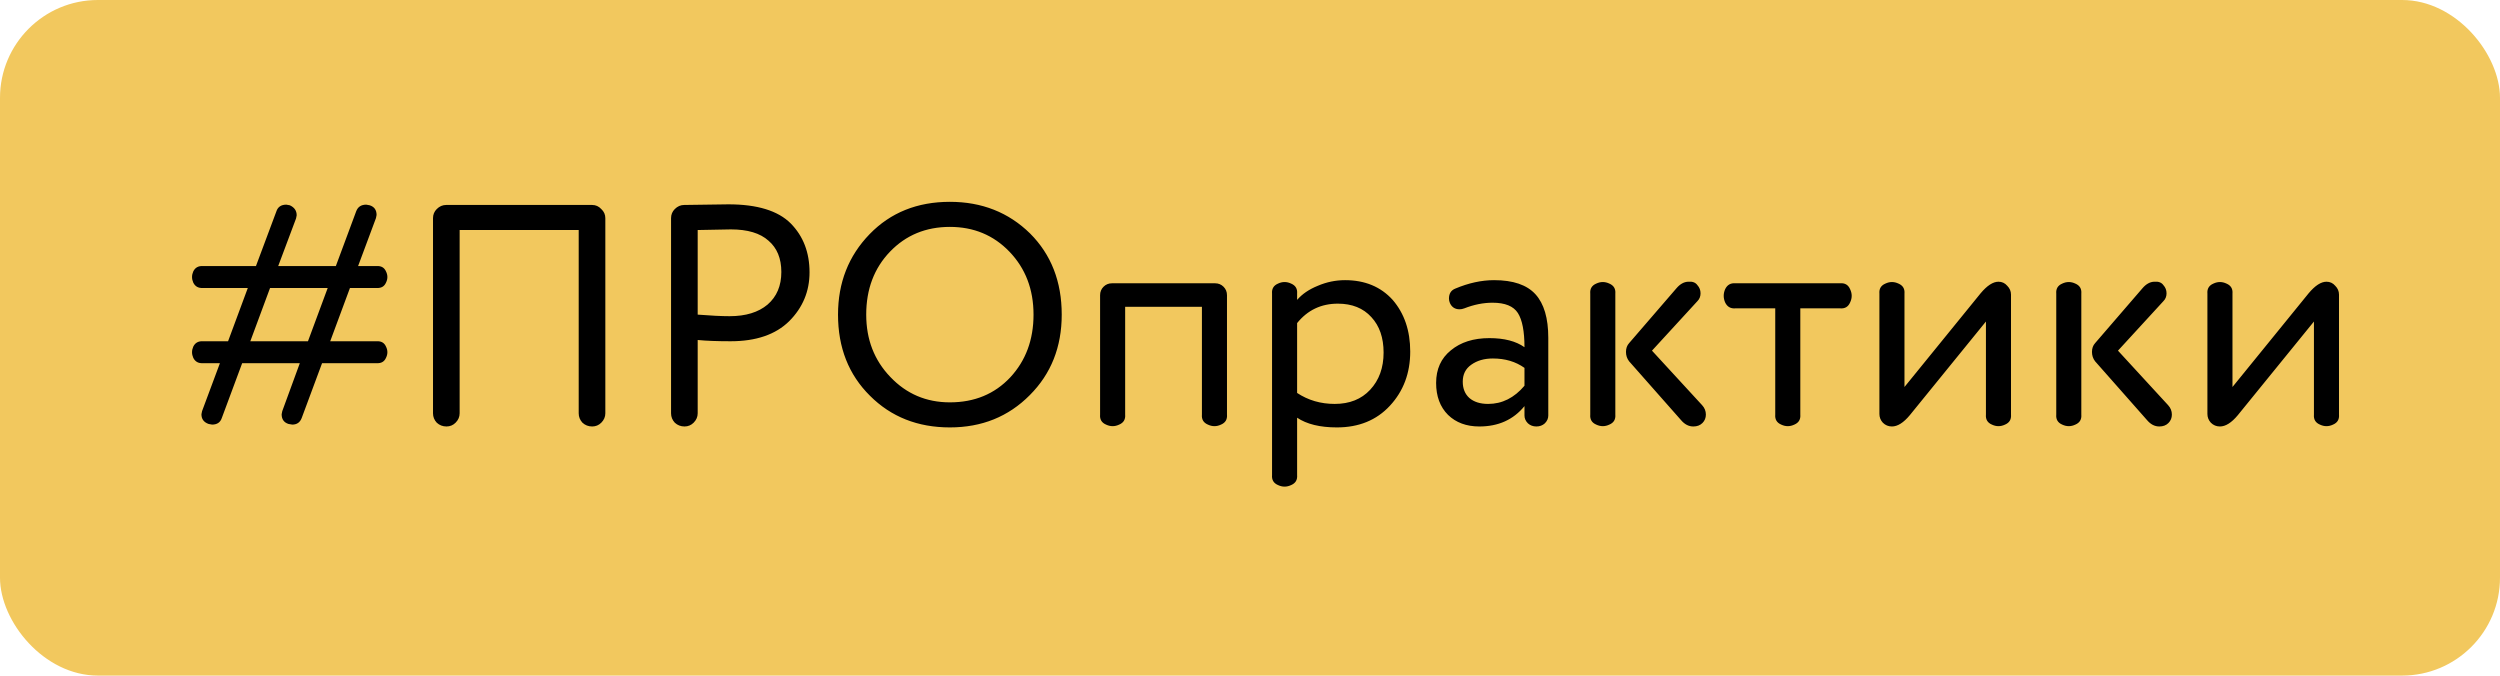<?xml version="1.0" encoding="UTF-8"?> <svg xmlns="http://www.w3.org/2000/svg" width="766" height="207" viewBox="0 0 766 207" fill="none"> <rect width="766" height="207" rx="30" fill="#F2C85E"></rect> <path d="M115.48 111.28H98.68L92.44 128.08C91.928 129.424 90.968 130.096 89.56 130.096C89.432 130.096 89.048 130.032 88.408 129.904C87 129.456 86.296 128.464 86.296 126.928C86.296 126.8 86.36 126.48 86.488 125.968L91.864 111.28H74.2L67.96 128.08C67.512 129.424 66.52 130.096 64.984 130.096C64.92 130.096 64.568 130.032 63.928 129.904C62.456 129.392 61.72 128.4 61.72 126.928C61.72 126.8 61.784 126.48 61.912 125.968L67.384 111.28H62.104C60.76 111.344 59.8 110.8 59.224 109.648C58.712 108.496 58.712 107.344 59.224 106.192C59.8 105.04 60.76 104.496 62.104 104.56H69.88L75.928 88.24H62.104C60.76 88.304 59.8 87.76 59.224 86.608C58.712 85.456 58.712 84.304 59.224 83.152C59.8 82 60.76 81.456 62.104 81.52H78.424L84.664 64.816C85.112 63.408 86.136 62.704 87.736 62.704C87.8 62.704 88.152 62.768 88.792 62.896C90.2 63.536 90.904 64.56 90.904 65.968C90.904 66.096 90.84 66.416 90.712 66.928L85.24 81.52H102.904L109.144 64.72C109.656 63.376 110.68 62.704 112.216 62.704C112.28 62.704 112.632 62.768 113.272 62.896C114.68 63.344 115.384 64.336 115.384 65.872C115.384 66 115.32 66.32 115.192 66.832L109.72 81.52H115.48C116.824 81.456 117.752 82 118.264 83.152C118.84 84.304 118.84 85.456 118.264 86.608C117.752 87.76 116.824 88.304 115.48 88.24H107.224L101.176 104.56H115.48C116.824 104.496 117.752 105.04 118.264 106.192C118.84 107.344 118.84 108.496 118.264 109.648C117.752 110.8 116.824 111.344 115.48 111.28ZM100.408 88.24H82.744L76.696 104.56H94.36L100.408 88.24ZM136.706 62.8H181.442C182.53 62.8 183.458 63.216 184.226 64.048C185.058 64.816 185.474 65.744 185.474 66.832V126.64C185.474 127.728 185.058 128.688 184.226 129.52C183.458 130.288 182.53 130.672 181.442 130.672C180.29 130.672 179.298 130.288 178.466 129.52C177.698 128.688 177.314 127.728 177.314 126.64V70.48H140.834V126.64C140.834 127.728 140.418 128.688 139.586 129.52C138.818 130.288 137.89 130.672 136.802 130.672C135.65 130.672 134.658 130.288 133.826 129.52C133.058 128.688 132.674 127.728 132.674 126.64V66.832C132.674 65.744 133.058 64.816 133.826 64.048C134.658 63.216 135.618 62.8 136.706 62.8ZM209.643 62.8C217.451 62.672 221.963 62.608 223.179 62.608C232.011 62.608 238.379 64.56 242.283 68.464C246.123 72.368 248.043 77.36 248.043 83.44C248.043 89.264 245.963 94.256 241.803 98.416C237.643 102.512 231.659 104.56 223.851 104.56C219.755 104.56 216.395 104.432 213.771 104.176V126.64C213.771 127.728 213.355 128.688 212.523 129.52C211.755 130.288 210.827 130.672 209.739 130.672C208.587 130.672 207.595 130.288 206.763 129.52C205.995 128.688 205.611 127.728 205.611 126.64V66.832C205.611 65.744 205.995 64.816 206.763 64.048C207.595 63.216 208.555 62.8 209.643 62.8ZM213.771 70.48V96.4C217.803 96.72 221.067 96.88 223.563 96.88C228.491 96.88 232.363 95.696 235.179 93.328C237.995 90.896 239.403 87.568 239.403 83.344C239.403 79.184 238.091 75.984 235.467 73.744C232.907 71.44 229.067 70.288 223.947 70.288C222.795 70.288 219.403 70.352 213.771 70.48ZM291.041 130.96C281.185 130.96 273.025 127.728 266.561 121.264C260.033 114.8 256.769 106.512 256.769 96.4C256.769 86.608 260.001 78.384 266.465 71.728C272.865 65.136 281.057 61.84 291.041 61.84C300.833 61.84 309.025 65.072 315.617 71.536C322.081 78 325.313 86.288 325.313 96.4C325.313 106.32 322.049 114.544 315.521 121.072C308.993 127.664 300.833 130.96 291.041 130.96ZM291.041 69.52C283.681 69.52 277.569 72.048 272.705 77.104C267.841 82.16 265.409 88.592 265.409 96.4C265.409 104.016 267.873 110.384 272.801 115.504C277.729 120.688 283.809 123.28 291.041 123.28C298.593 123.28 304.769 120.72 309.569 115.6C314.305 110.48 316.673 104.08 316.673 96.4C316.673 88.656 314.209 82.224 309.281 77.104C304.417 72.048 298.337 69.52 291.041 69.52ZM375.948 90.448V127.024C376.076 128.496 375.468 129.52 374.124 130.096C372.78 130.736 371.436 130.736 370.092 130.096C368.748 129.52 368.14 128.496 368.268 127.024V94H344.748V127.024C344.876 128.496 344.268 129.52 342.924 130.096C341.58 130.736 340.236 130.736 338.892 130.096C337.548 129.52 336.94 128.496 337.068 127.024V90.448C337.068 89.424 337.42 88.56 338.124 87.856C338.828 87.152 339.692 86.8 340.716 86.8H372.3C373.324 86.8 374.188 87.152 374.892 87.856C375.596 88.56 375.948 89.424 375.948 90.448ZM397.436 127.984V145.552C397.564 147.024 396.956 148.048 395.612 148.624C394.268 149.264 392.924 149.264 391.58 148.624C390.236 148.048 389.628 147.024 389.756 145.552V89.968C389.628 88.496 390.236 87.472 391.58 86.896C392.924 86.256 394.268 86.256 395.612 86.896C396.956 87.472 397.564 88.496 397.436 89.968V91.888C398.972 90.096 401.084 88.656 403.772 87.568C406.46 86.416 409.244 85.84 412.124 85.84C418.204 85.84 423.068 87.856 426.716 91.888C430.3 96.048 432.092 101.328 432.092 107.728C432.092 114.32 430.012 119.856 425.852 124.336C421.756 128.752 416.348 130.96 409.628 130.96C404.444 130.96 400.38 129.968 397.436 127.984ZM397.436 98.992V120.4C400.828 122.64 404.668 123.76 408.956 123.76C413.5 123.76 417.116 122.32 419.804 119.44C422.556 116.496 423.932 112.688 423.932 108.016C423.932 103.472 422.684 99.856 420.188 97.168C417.692 94.416 414.268 93.04 409.916 93.04C404.796 93.04 400.636 95.024 397.436 98.992ZM440.028 117.328C440.028 113.104 441.532 109.776 444.54 107.344C447.548 104.848 451.484 103.6 456.348 103.6C460.892 103.6 464.476 104.528 467.1 106.384C467.1 101.52 466.428 98.032 465.084 95.92C463.74 93.808 461.148 92.752 457.308 92.752C454.492 92.752 451.612 93.328 448.668 94.48C448.156 94.672 447.676 94.768 447.228 94.768C445.82 94.768 444.828 94.128 444.252 92.848C444.06 92.4 443.964 91.952 443.964 91.504C443.964 89.968 444.604 88.944 445.884 88.432C449.98 86.704 453.948 85.84 457.788 85.84C463.612 85.84 467.836 87.28 470.46 90.16C473.084 93.04 474.396 97.488 474.396 103.504V127.312C474.396 128.208 474.044 129.008 473.34 129.712C472.636 130.352 471.772 130.672 470.748 130.672C469.724 130.672 468.86 130.352 468.156 129.712C467.452 129.008 467.1 128.208 467.1 127.312V124.432C463.708 128.592 459.1 130.672 453.276 130.672C449.308 130.672 446.108 129.488 443.676 127.12C441.244 124.688 440.028 121.424 440.028 117.328ZM467.1 118.192V112.72C464.412 110.8 461.18 109.84 457.404 109.84C454.78 109.84 452.572 110.48 450.78 111.76C449.052 112.976 448.188 114.704 448.188 116.944C448.188 119.056 448.86 120.72 450.204 121.936C451.612 123.152 453.532 123.76 455.964 123.76C460.252 123.76 463.964 121.904 467.1 118.192ZM515.096 128.752L499.16 110.704C498.52 109.872 498.2 108.912 498.2 107.824C498.2 106.736 498.52 105.84 499.16 105.136L513.656 88.336C514.744 87.056 515.928 86.384 517.208 86.32C518.552 86.192 519.512 86.544 520.088 87.376C520.728 88.08 521.048 88.912 521.048 89.872C521.048 90.832 520.728 91.632 520.088 92.272L506.168 107.44L521.528 124.144C522.296 124.976 522.68 125.936 522.68 127.024C522.68 128.048 522.328 128.912 521.624 129.616C520.92 130.32 519.992 130.672 518.84 130.672C517.432 130.672 516.184 130.032 515.096 128.752ZM494.936 89.968V127.024C495.064 128.496 494.456 129.52 493.112 130.096C491.768 130.736 490.424 130.736 489.08 130.096C487.736 129.52 487.128 128.496 487.256 127.024V89.968C487.128 88.496 487.736 87.472 489.08 86.896C490.424 86.256 491.768 86.256 493.112 86.896C494.456 87.472 495.064 88.496 494.936 89.968ZM551.616 94.48V127.024C551.744 128.496 551.136 129.52 549.792 130.096C548.448 130.736 547.104 130.736 545.76 130.096C544.416 129.52 543.808 128.496 543.936 127.024V94.48H531.744C530.272 94.608 529.216 94 528.576 92.656C528 91.312 528 89.968 528.576 88.624C529.216 87.28 530.272 86.672 531.744 86.8H563.808C565.28 86.672 566.304 87.28 566.88 88.624C567.52 89.968 567.52 91.312 566.88 92.656C566.304 94 565.28 94.608 563.808 94.48H551.616ZM616.17 90.256V127.024C616.298 128.496 615.69 129.52 614.346 130.096C613.002 130.736 611.658 130.736 610.314 130.096C608.97 129.52 608.362 128.496 608.49 127.024V98.512L585.162 127.216C583.242 129.52 581.418 130.672 579.69 130.672C578.602 130.672 577.674 130.288 576.906 129.52C576.202 128.752 575.85 127.856 575.85 126.832V89.968C575.722 88.496 576.33 87.472 577.674 86.896C579.018 86.256 580.362 86.256 581.706 86.896C583.05 87.472 583.658 88.496 583.53 89.968V118.576L606.858 89.872C608.842 87.504 610.666 86.32 612.33 86.32C613.418 86.32 614.314 86.736 615.018 87.568C615.786 88.336 616.17 89.232 616.17 90.256ZM657.877 128.752L641.941 110.704C641.301 109.872 640.981 108.912 640.981 107.824C640.981 106.736 641.301 105.84 641.941 105.136L656.437 88.336C657.525 87.056 658.709 86.384 659.989 86.32C661.333 86.192 662.293 86.544 662.869 87.376C663.509 88.08 663.829 88.912 663.829 89.872C663.829 90.832 663.509 91.632 662.869 92.272L648.949 107.44L664.309 124.144C665.077 124.976 665.461 125.936 665.461 127.024C665.461 128.048 665.109 128.912 664.405 129.616C663.701 130.32 662.773 130.672 661.621 130.672C660.213 130.672 658.965 130.032 657.877 128.752ZM637.717 89.968V127.024C637.845 128.496 637.237 129.52 635.893 130.096C634.549 130.736 633.205 130.736 631.861 130.096C630.517 129.52 629.909 128.496 630.037 127.024V89.968C629.909 88.496 630.517 87.472 631.861 86.896C633.205 86.256 634.549 86.256 635.893 86.896C637.237 87.472 637.845 88.496 637.717 89.968ZM716.67 90.256V127.024C716.798 128.496 716.19 129.52 714.846 130.096C713.502 130.736 712.158 130.736 710.814 130.096C709.47 129.52 708.862 128.496 708.99 127.024V98.512L685.662 127.216C683.742 129.52 681.918 130.672 680.19 130.672C679.102 130.672 678.174 130.288 677.406 129.52C676.702 128.752 676.35 127.856 676.35 126.832V89.968C676.222 88.496 676.83 87.472 678.174 86.896C679.518 86.256 680.862 86.256 682.206 86.896C683.55 87.472 684.158 88.496 684.03 89.968V118.576L707.358 89.872C709.342 87.504 711.166 86.32 712.83 86.32C713.918 86.32 714.814 86.736 715.518 87.568C716.286 88.336 716.67 89.232 716.67 90.256Z" fill="black"></path> </svg> 